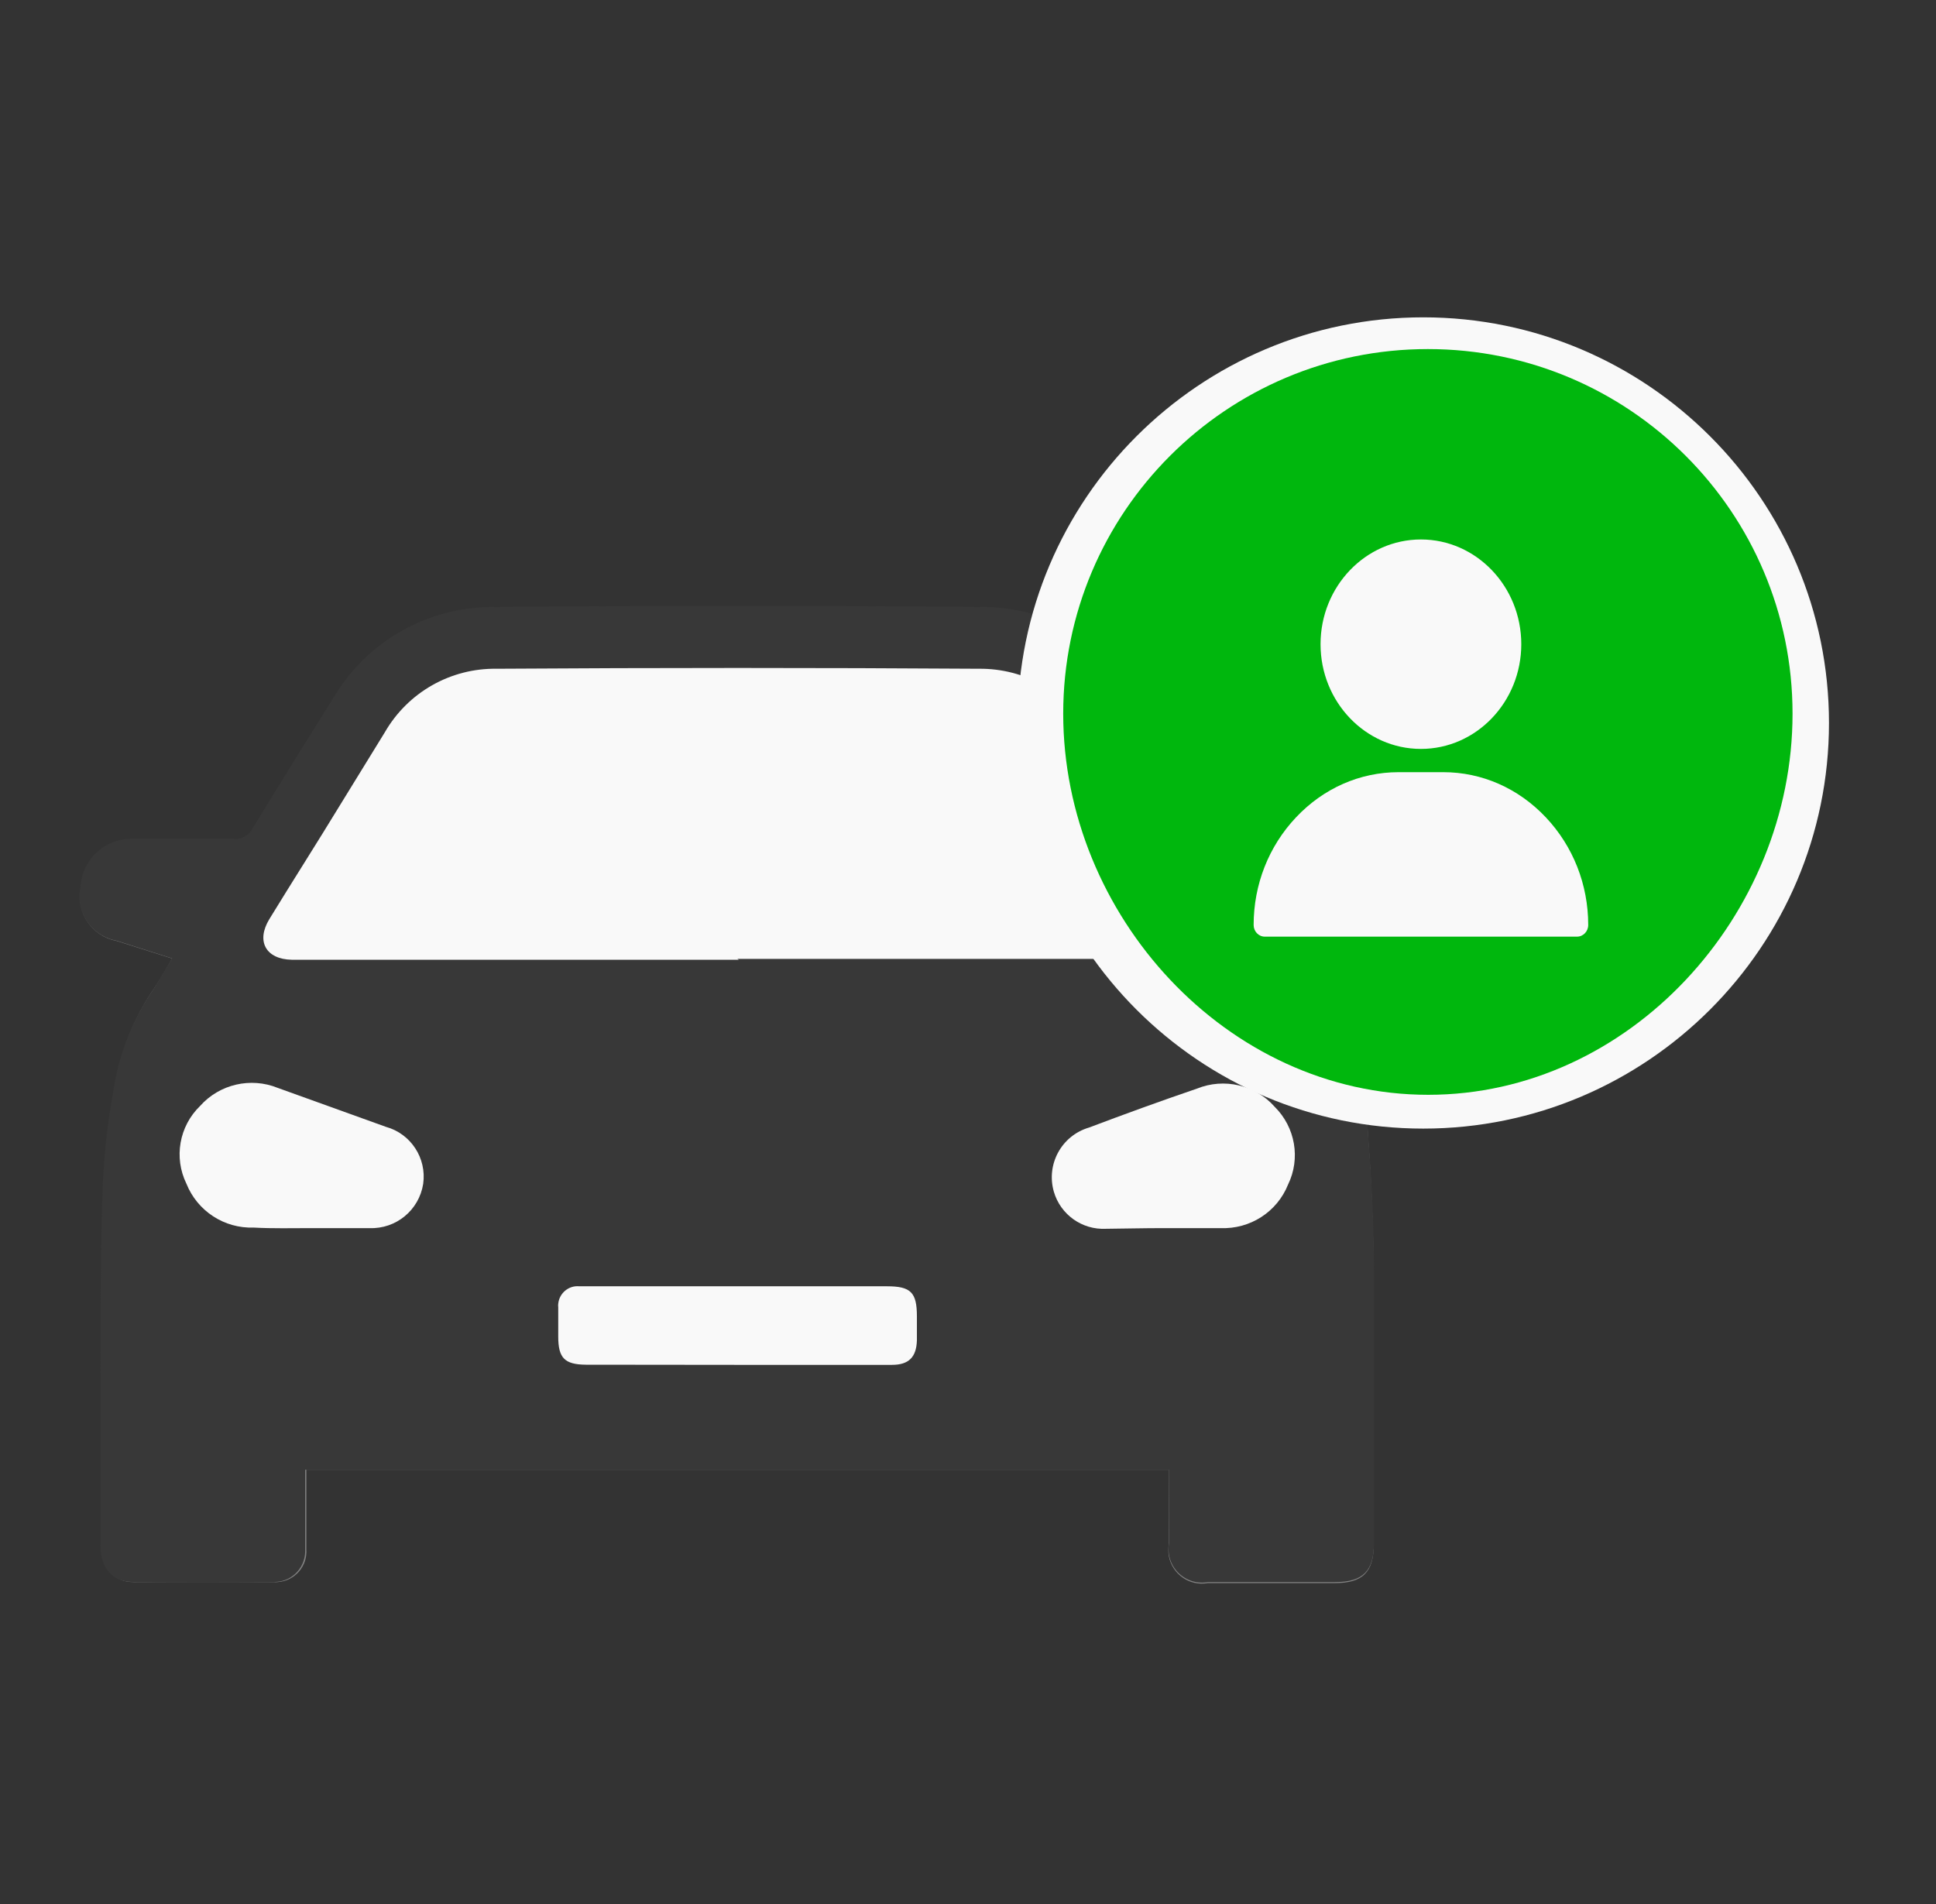 <svg width="61" height="60" viewBox="0 0 61 60" fill="none" xmlns="http://www.w3.org/2000/svg">
<rect x="0" y="0" width="61" height="60" fill="#333333" stroke="none"/>
<path d="M36.834 46.314H9.653V48.823C9.69 49.358 9.29 49.818 8.755 49.855C8.712 49.861 8.669 49.861 8.631 49.855H4.197C3.586 49.855 3.197 49.401 3.197 48.698V43.307C3.197 41.301 3.197 39.295 3.272 37.295C3.321 36.267 3.44 35.246 3.629 34.234C3.797 33.153 4.202 32.12 4.813 31.212C5.024 30.898 5.203 30.601 5.424 30.206L3.667 29.649C2.899 29.503 2.396 28.762 2.542 27.995C2.548 27.979 2.548 27.957 2.553 27.941C2.613 27.119 3.288 26.481 4.116 26.465H7.36C7.614 26.492 7.857 26.362 7.971 26.135C8.809 24.761 9.658 23.388 10.518 22.02C11.583 20.225 13.524 19.133 15.611 19.16C20.699 19.1 25.793 19.1 30.881 19.16C32.984 19.133 34.936 20.241 35.996 22.063C36.839 23.415 37.672 24.772 38.489 26.135C38.602 26.362 38.845 26.492 39.099 26.465H42.209C43.144 26.432 43.923 27.162 43.955 28.098C43.96 28.206 43.95 28.319 43.933 28.427C43.906 29.011 43.495 29.509 42.928 29.655L41.046 30.266C41.197 30.509 41.311 30.725 41.452 30.915C42.463 32.396 43.036 34.126 43.111 35.916C43.22 37.322 43.268 38.744 43.285 40.161V48.66C43.285 49.553 42.928 49.888 42.057 49.888H38.056C37.483 49.991 36.937 49.612 36.828 49.039C36.807 48.915 36.807 48.785 36.828 48.66L36.834 46.314Z" fill="#828282"/>
<path d="M36.834 46.314V48.628C36.731 49.201 37.109 49.747 37.682 49.855C37.807 49.877 37.937 49.877 38.061 49.855H42.062C42.955 49.855 43.29 49.493 43.29 48.628V40.128C43.29 38.712 43.23 37.295 43.116 35.884C43.047 34.088 42.473 32.353 41.462 30.866C41.322 30.677 41.214 30.46 41.057 30.217L42.938 29.606C43.506 29.465 43.912 28.968 43.944 28.379C44.085 27.454 43.446 26.594 42.522 26.454C42.425 26.437 42.327 26.432 42.236 26.437H39.126C38.872 26.465 38.629 26.335 38.515 26.108C37.698 24.745 36.855 23.382 35.985 22.031C34.931 20.214 32.973 19.1 30.87 19.127C25.782 19.078 20.688 19.078 15.6 19.127C13.513 19.1 11.567 20.192 10.507 21.987C9.647 23.355 8.798 24.729 7.96 26.102C7.847 26.329 7.603 26.459 7.349 26.432H4.105C3.283 26.448 2.602 27.086 2.542 27.908C2.353 28.665 2.818 29.433 3.575 29.622C3.607 29.628 3.64 29.638 3.672 29.644L5.424 30.201C5.197 30.563 5.013 30.893 4.813 31.206C4.191 32.115 3.775 33.148 3.597 34.229C3.407 35.24 3.288 36.262 3.24 37.289C3.164 39.29 3.175 41.296 3.164 43.302V48.693C3.164 49.396 3.526 49.845 4.164 49.85C5.646 49.877 7.133 49.877 8.62 49.85C9.155 49.866 9.598 49.444 9.615 48.909V46.314H36.834Z" fill="#383838"/>
<path d="M23.235 30.217H37.498C37.899 30.195 38.207 29.849 38.185 29.449C38.18 29.352 38.153 29.26 38.115 29.173C38.061 29.049 37.99 28.925 37.915 28.811C36.725 26.886 35.536 24.972 34.346 23.053C33.622 21.809 32.281 21.057 30.842 21.074C25.781 21.041 20.715 21.041 15.649 21.074C14.194 21.052 12.848 21.82 12.123 23.08L10.723 25.356C9.976 26.583 9.225 27.757 8.484 28.968C8.062 29.666 8.381 30.228 9.192 30.244H23.278L23.235 30.217Z" fill="#F9F9F9"/>
<path d="M9.803 38.701H11.642C12.48 38.733 13.204 38.133 13.334 37.306C13.448 36.495 12.945 35.727 12.161 35.51C11.025 35.099 9.89 34.694 8.754 34.283C7.9 33.937 6.916 34.164 6.305 34.851C5.645 35.489 5.472 36.478 5.873 37.3C6.219 38.165 7.067 38.717 7.997 38.684C8.598 38.717 9.198 38.701 9.803 38.701Z" fill="#F9F9F9"/>
<path d="M36.649 38.701H38.455C39.385 38.739 40.239 38.193 40.585 37.327C40.985 36.505 40.812 35.521 40.163 34.878C39.553 34.186 38.568 33.959 37.714 34.305C36.573 34.694 35.443 35.105 34.313 35.532C33.448 35.786 32.956 36.689 33.205 37.554C33.416 38.279 34.097 38.76 34.848 38.722C35.427 38.717 36.038 38.701 36.649 38.701Z" fill="#F9F9F9"/>
<path d="M23.207 43.01H28.106C28.63 43.01 28.874 42.772 28.89 42.237V41.485C28.89 40.728 28.701 40.534 27.949 40.534H18.254C17.919 40.501 17.622 40.75 17.589 41.085C17.584 41.123 17.584 41.155 17.589 41.193V42.118C17.589 42.794 17.789 42.999 18.46 43.005L23.207 43.01Z" fill="#F9F9F9"/>
<path d="M44.845 35.565C37.794 35.565 32.063 29.833 32.063 22.782C32.063 15.732 37.794 10 44.845 10C51.896 10 57.628 15.732 57.628 22.782C57.628 29.833 51.891 35.565 44.845 35.565Z" fill="#F9F9F9"/>
<path d="M56.48 22.49C56.48 28.836 51.346 34.5 45 34.5C38.654 34.5 33.5 28.836 33.5 22.49C33.5 16.144 38.644 11 44.99 11C51.336 11 56.48 16.144 56.48 22.49Z" fill="#00B70D"/>
<path d="M44.771 17C43.027 17 41.608 18.48 41.608 20.3C41.608 22.12 43.027 23.6 44.771 23.6C46.515 23.6 47.933 22.12 47.933 20.3C47.933 18.48 46.515 17 44.771 17ZM48.706 25.756C47.84 24.838 46.692 24.333 45.474 24.333H44.068C42.85 24.333 41.702 24.838 40.836 25.756C39.974 26.669 39.5 27.874 39.5 29.149C39.5 29.351 39.657 29.516 39.851 29.516H49.69C49.884 29.516 50.042 29.351 50.042 29.149C50.042 27.874 49.567 26.669 48.706 25.756Z" fill="#F9F9F9"/>
</svg>
